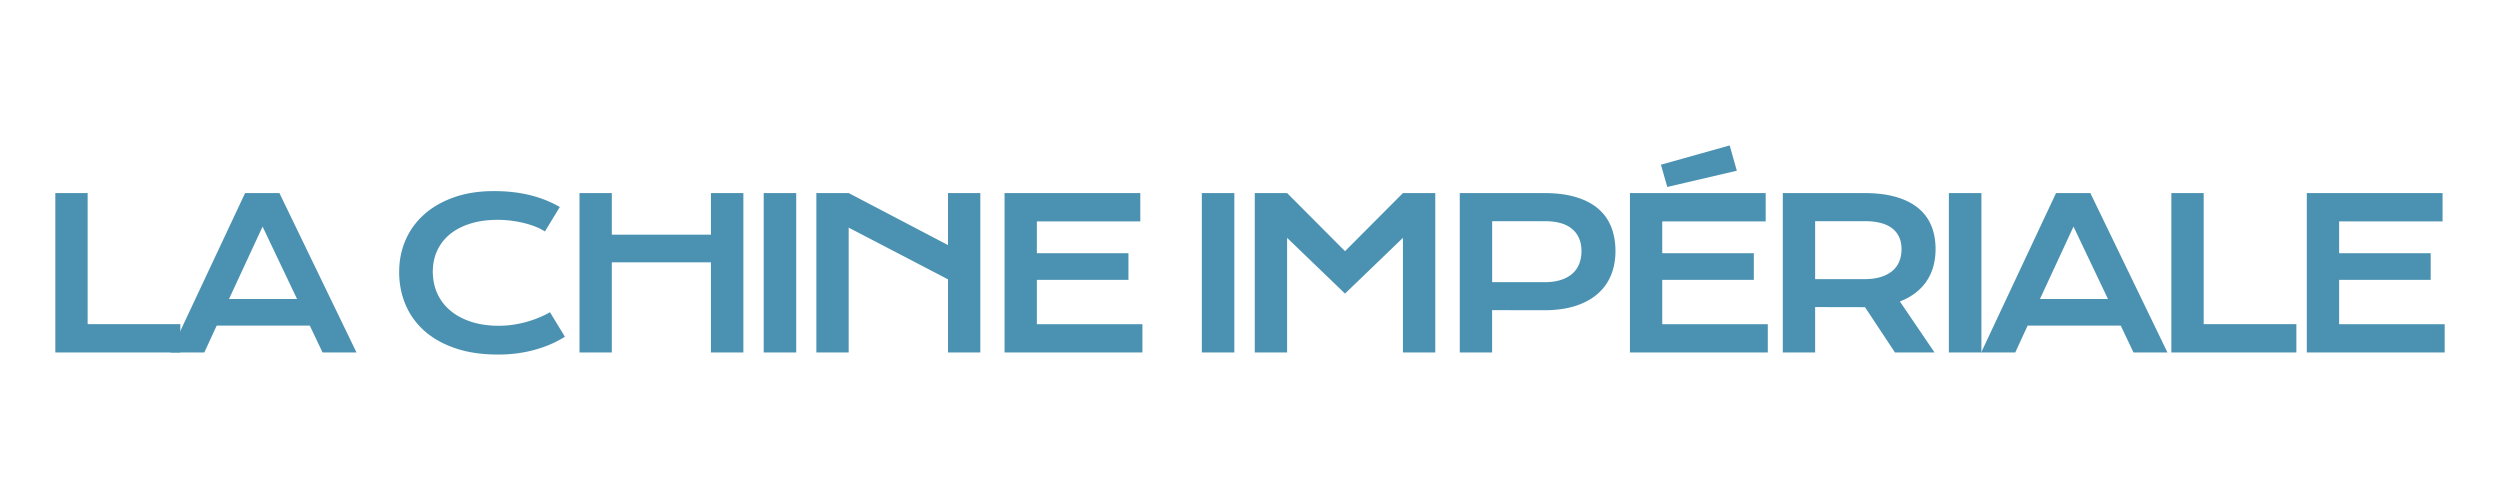 <svg id="Calque_1" xmlns="http://www.w3.org/2000/svg" viewBox="0 0 1000 200"><defs><style>.cls-1{fill:#4b92b2;}</style></defs><path class="cls-1" d="M22.13 77.22h12.93v52.42h37.08v11.34H22.13V77.22z"/><path class="cls-1" d="M98.05 77.22h13.71l30.84 63.76h-13.58l-5.1-10.73H86.67l-4.94 10.73H68.1l29.94-63.76zm20.77 42.38l-13.79-28.96-13.42 28.96h27.21zM159.67 108.71c0-4.54.86-8.78 2.57-12.71 1.71-3.93 4.19-7.34 7.44-10.24 3.25-2.9 7.22-5.17 11.91-6.83 4.69-1.66 10-2.49 15.93-2.49 5.19 0 9.96.52 14.3 1.57s8.37 2.65 12.1 4.79l-5.96 9.79c-1.12-.73-2.4-1.39-3.86-1.96-1.46-.57-3.01-1.05-4.65-1.45-1.65-.39-3.35-.7-5.1-.92-1.75-.22-3.49-.33-5.2-.33-4.13 0-7.82.51-11.06 1.53s-5.96 2.45-8.18 4.28c-2.22 1.84-3.9 4.03-5.06 6.57-1.16 2.54-1.73 5.34-1.73 8.38s.6 6.05 1.79 8.69c1.2 2.64 2.93 4.92 5.2 6.83 2.27 1.92 5.04 3.41 8.32 4.49 3.28 1.07 6.98 1.61 11.12 1.61 1.88 0 3.74-.14 5.59-.41 1.85-.27 3.64-.65 5.36-1.12 1.73-.48 3.39-1.05 5-1.71 1.6-.67 3.1-1.39 4.49-2.18l5.96 9.79c-3.48 2.23-7.51 3.98-12.08 5.24-4.57 1.26-9.42 1.9-14.56 1.9-6.55 0-12.31-.85-17.26-2.55-4.95-1.7-9.08-4.04-12.4-7.02-3.32-2.98-5.81-6.49-7.49-10.52s-2.51-8.38-2.51-13.03zM231.8 77.22h12.93v16.64h39.65V77.22h12.97v63.76h-12.97v-36.06h-39.65v36.06H231.8V77.22zM305.48 77.22h13.01v63.76h-13.01V77.22zM326.54 77.22h12.93l39.73 20.81V77.22h12.93v63.76H379.2v-29.25l-39.73-20.68v49.93h-12.93V77.22zM401.82 77.22h54.3v11.34h-41.37v12.73h36.63v10.65h-36.63v17.75h42.22v11.3h-55.15V77.23zM480.73 77.22h13.01v63.76h-13.01V77.22zM501.91 77.22h12.93l23.17 23.25 23.17-23.25h12.93v63.76h-12.93V95.13l-23.17 22.31-23.17-22.31v45.85h-12.93V77.22zM583.91 77.22h33.61c4.9 0 9.14.53 12.73 1.59s6.57 2.59 8.93 4.59c2.37 2 4.13 4.44 5.28 7.32 1.16 2.88 1.73 6.13 1.73 9.75 0 3.4-.57 6.54-1.71 9.42-1.14 2.88-2.89 5.38-5.24 7.49-2.35 2.11-5.32 3.75-8.91 4.94-3.59 1.18-7.83 1.77-12.73 1.77l-20.76-.04v16.93h-12.93V77.22zm33.95 35.65c2.45 0 4.59-.29 6.43-.88 1.84-.58 3.37-1.41 4.61-2.49a9.921 9.921 0 002.77-3.92c.61-1.54.92-3.24.92-5.12 0-3.78-1.23-6.72-3.69-8.83-2.46-2.11-6.14-3.16-11.03-3.16h-21.01v24.39h21.01zM651.97 77.22h54.3v11.34H664.9v12.73h36.63v10.65H664.9v17.75h42.22v11.3h-55.15V77.23zm12.4-11.34l27.5-7.71 2.86 10.12-27.82 6.49-2.53-8.89zM713.13 77.22h32.43c4.9 0 9.14.51 12.73 1.53s6.57 2.5 8.93 4.43c2.37 1.93 4.13 4.28 5.28 7.06 1.16 2.77 1.73 5.92 1.73 9.42 0 2.37-.29 4.62-.86 6.75-.57 2.14-1.45 4.1-2.63 5.89-1.18 1.8-2.67 3.39-4.47 4.79-1.79 1.4-3.9 2.56-6.32 3.49l13.87 20.4h-15.83L746 122.87h-.37l-19.58-.04v18.15h-12.93V77.22zm32.75 34.43c2.45 0 4.59-.29 6.43-.86 1.84-.57 3.37-1.37 4.61-2.41a9.569 9.569 0 002.77-3.77c.61-1.48.92-3.13.92-4.96 0-3.56-1.22-6.32-3.67-8.26-2.45-1.94-6.13-2.92-11.06-2.92h-19.83v23.17h19.83zM779.55 77.22h13.01v63.76h-13.01V77.22z"/><path class="cls-1" d="M822.43 77.22h13.71l30.84 63.76H853.4l-5.1-10.73h-37.25l-4.94 10.73h-13.63l29.94-63.76zm20.76 42.38L829.4 90.64l-13.42 28.96h27.21zM868.54 77.22h12.93v52.42h37.08v11.34h-50.01V77.22zM922.72 77.22h54.3v11.34h-41.37v12.73h36.63v10.65h-36.63v17.75h42.22v11.3h-55.15V77.23z"/></svg>